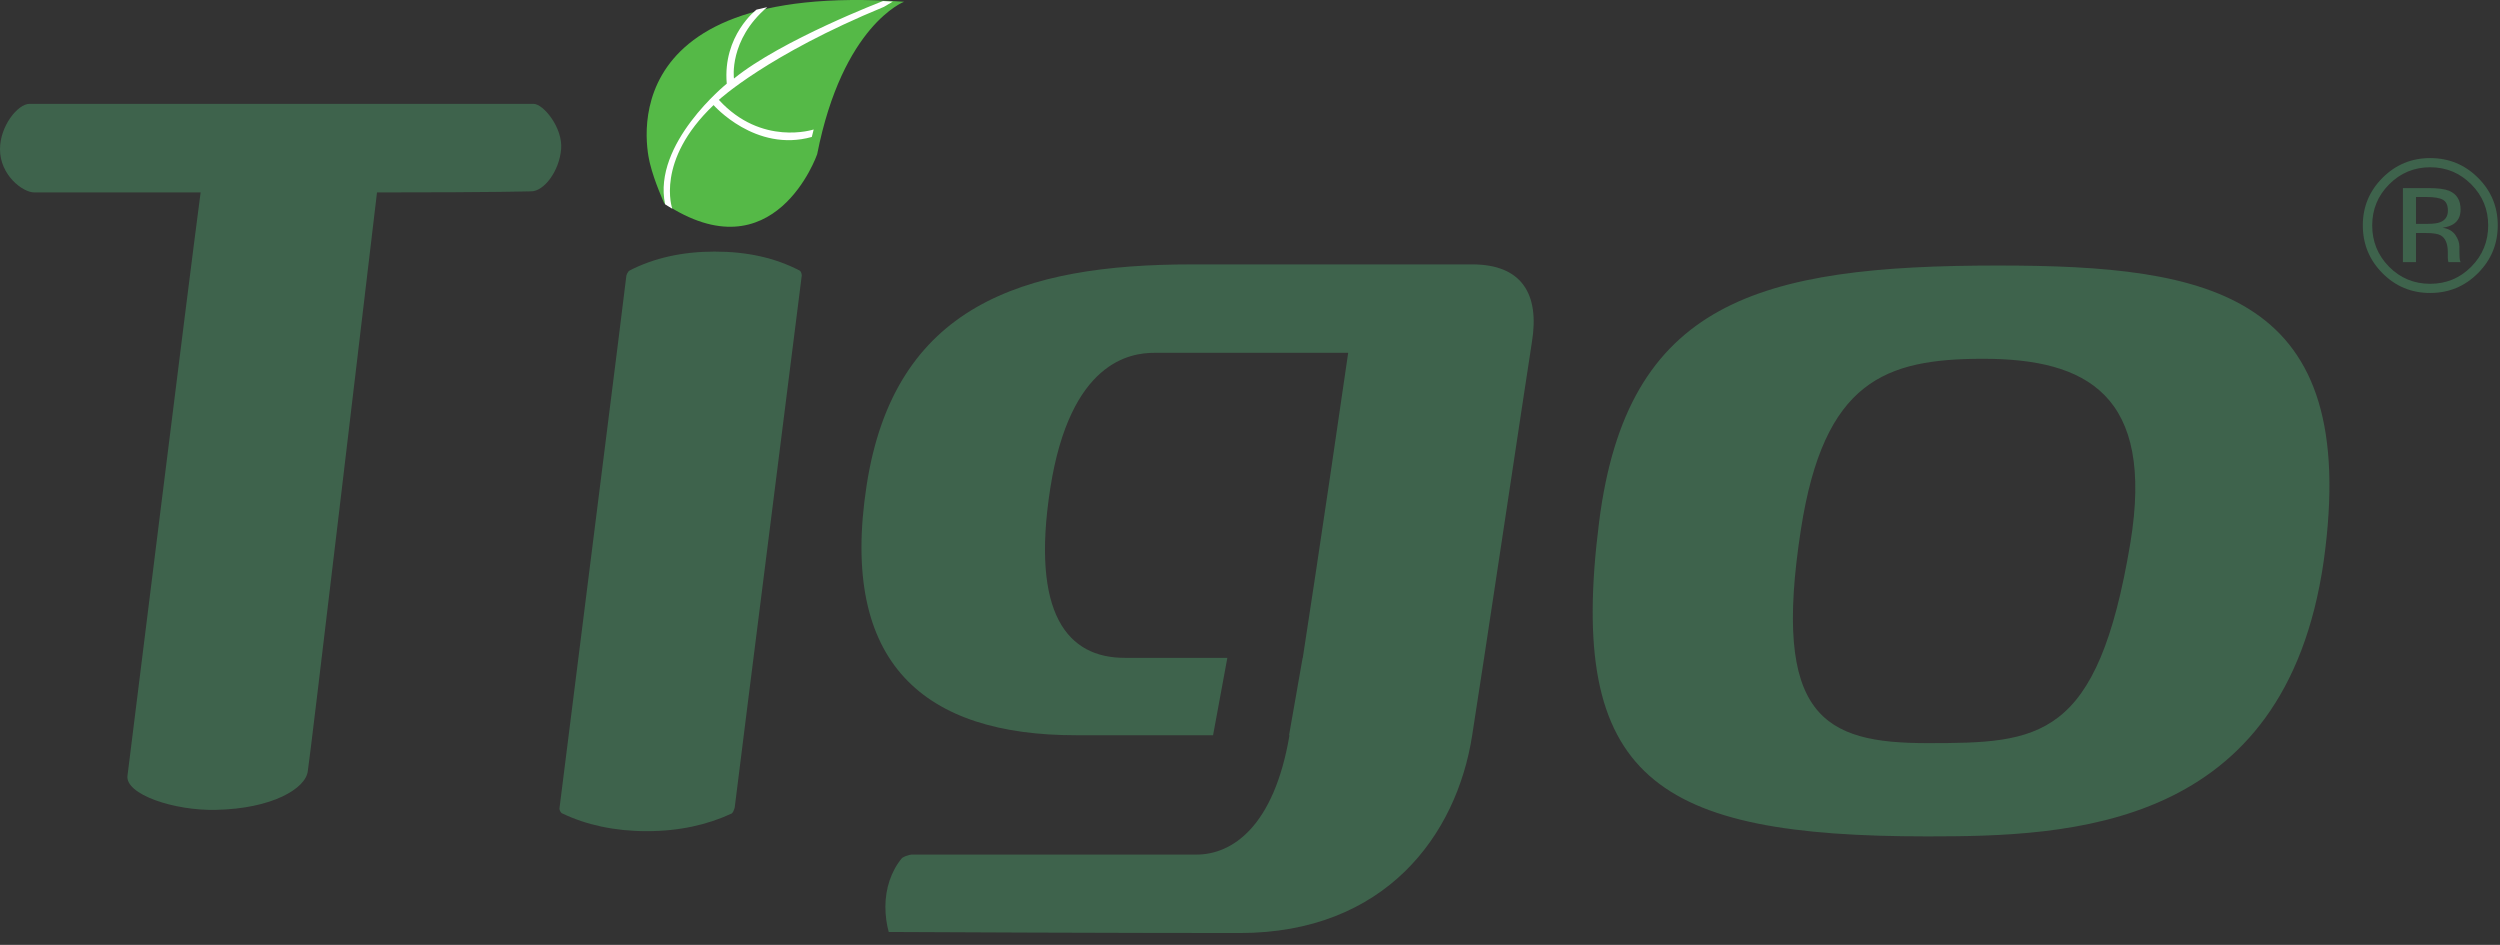<?xml version="1.0" encoding="UTF-8"?> <svg xmlns="http://www.w3.org/2000/svg" width="127" height="48" viewBox="0 0 127 48" fill="none"><rect x="0" y="0" width="127" height="48" fill="#333333" stroke="none"/><path d="M27.104 5.275C27.601 5.275 28.594 6.488 28.506 7.569C28.411 8.711 27.628 9.72 26.985 9.72C26.687 9.72 25.537 9.775 19.152 9.775C18.608 14.338 15.736 38.662 15.637 39.166C15.537 40.066 13.805 41.082 10.983 41.14C8.854 41.196 6.331 40.35 6.478 39.393C6.576 38.662 9.547 14.62 10.192 9.775H1.742C1.149 9.775 0 8.892 0 7.583C0 6.393 0.91 5.275 1.501 5.275H27.104Z" fill="#3E634C"></path><path d="M74.787 13.431H60.557C51.953 13.431 45.43 15.51 44.024 24.661C42.617 33.757 47.004 37.35 54.652 37.35H61.624L62.349 33.418H57.127C54.259 33.418 52.347 31.233 53.359 24.772C54.37 18.373 57.408 17.923 58.646 17.923H68.488C67.14 27.245 66.182 33.418 66.182 33.418H66.174L65.484 37.35H65.506C64.717 42.011 62.582 43.413 60.783 43.413H46.33C46.33 43.413 46.107 43.413 45.825 43.583C45.264 44.256 44.978 45.153 44.978 46.052C44.978 46.501 45.036 46.951 45.148 47.344C55.609 47.398 62.974 47.398 62.974 47.398C70.343 47.398 73.998 42.458 74.787 37.35C75.179 34.936 77.598 18.764 77.823 17.363C78.216 14.947 77.316 13.431 74.787 13.431Z" fill="#3E634C"></path><path d="M37.325 41.008C37.325 41.008 37.272 41.264 37.164 41.329C35.924 41.901 34.52 42.223 32.847 42.223C31.227 42.223 29.769 41.901 28.581 41.329C28.527 41.329 28.42 41.199 28.42 41.073C31.82 14.125 31.82 13.999 31.82 13.999C31.82 13.999 31.874 13.806 31.983 13.743C33.224 13.101 34.683 12.781 36.3 12.781C37.974 12.781 39.379 13.101 40.619 13.743C40.729 13.806 40.729 13.999 40.729 13.999C40.729 14.062 37.652 38.318 37.325 41.008Z" fill="#3E634C"></path><path fill-rule="evenodd" clip-rule="evenodd" d="M97.91 42.489C105.136 42.489 116.066 42.173 118.041 28.525C119.957 14.877 112.298 13.489 101.493 13.489C89.325 13.489 82.656 15.32 81.236 26.505C79.569 39.584 84.136 42.489 97.91 42.489ZM97.91 37.751C92.659 37.751 90.004 36.426 91.488 26.883C92.659 19.364 95.747 18.226 100.75 18.226C105.998 18.226 109.46 20.058 108.223 27.577C106.556 37.624 103.592 37.751 97.91 37.751Z" fill="#3E634C"></path><path d="M33.025 8.332C33.025 8.332 30.349 -1.005 45.927 0.089C45.927 0.089 42.807 1.274 41.512 7.836C41.512 7.836 39.353 14.057 33.744 10.331C33.744 10.331 33.236 9.211 33.025 8.332Z" fill="#55B947"></path><path d="M44.86 0.052C44.86 0.052 39.713 2.021 37.285 3.99C37.285 3.99 37.011 2.037 38.974 0.363L38.432 0.489C38.432 0.489 36.706 1.797 36.919 4.251C36.919 4.251 33.134 7.298 33.788 10.379L34.153 10.604C34.153 10.604 33.274 8.171 36.25 5.339C36.25 5.339 38.372 7.762 41.24 6.957L41.335 6.577C41.335 6.577 38.695 7.45 36.519 5.074C36.519 5.074 38.983 2.787 44.903 0.349L45.352 0.083L44.86 0.052Z" fill="white"></path><path fill-rule="evenodd" clip-rule="evenodd" d="M123.452 14.883C124.402 14.883 125.212 14.548 125.881 13.876C126.551 13.204 126.886 12.394 126.886 11.446C126.886 10.501 126.551 9.695 125.881 9.03C125.212 8.364 124.402 8.031 123.452 8.031C122.508 8.031 121.703 8.364 121.036 9.03C120.366 9.698 120.031 10.503 120.031 11.446C120.031 12.397 120.363 13.207 121.027 13.876C121.693 14.548 122.502 14.883 123.452 14.883ZM121.368 9.365C120.795 9.941 120.508 10.636 120.508 11.45C120.508 12.271 120.793 12.971 121.363 13.55C121.936 14.128 122.632 14.417 123.452 14.417C124.271 14.417 124.967 14.128 125.54 13.55C126.113 12.971 126.4 12.271 126.4 11.45C126.4 10.636 126.113 9.941 125.54 9.365C124.964 8.787 124.268 8.497 123.452 8.497C122.638 8.497 121.944 8.787 121.368 9.365ZM124.414 9.692C124.196 9.602 123.853 9.556 123.386 9.556H122.069V13.316H122.732V11.838H123.255C123.607 11.838 123.853 11.878 123.993 11.959C124.23 12.098 124.349 12.385 124.349 12.819V13.116L124.362 13.237C124.366 13.253 124.369 13.267 124.372 13.279C124.375 13.291 124.378 13.304 124.381 13.316H125.003L124.979 13.27C124.964 13.239 124.953 13.173 124.946 13.074C124.941 12.975 124.937 12.881 124.937 12.794V12.52C124.937 12.33 124.869 12.136 124.733 11.937C124.596 11.738 124.381 11.616 124.086 11.569C124.319 11.531 124.5 11.471 124.631 11.387C124.876 11.228 124.998 10.98 124.998 10.645C124.998 10.171 124.803 9.854 124.414 9.692ZM124.103 10.149C123.936 10.056 123.668 10.009 123.299 10.009H122.732V11.371H123.332C123.613 11.371 123.824 11.343 123.965 11.287C124.224 11.185 124.353 10.989 124.353 10.699C124.353 10.426 124.27 10.242 124.103 10.149Z" fill="#3E634C"></path></svg> 